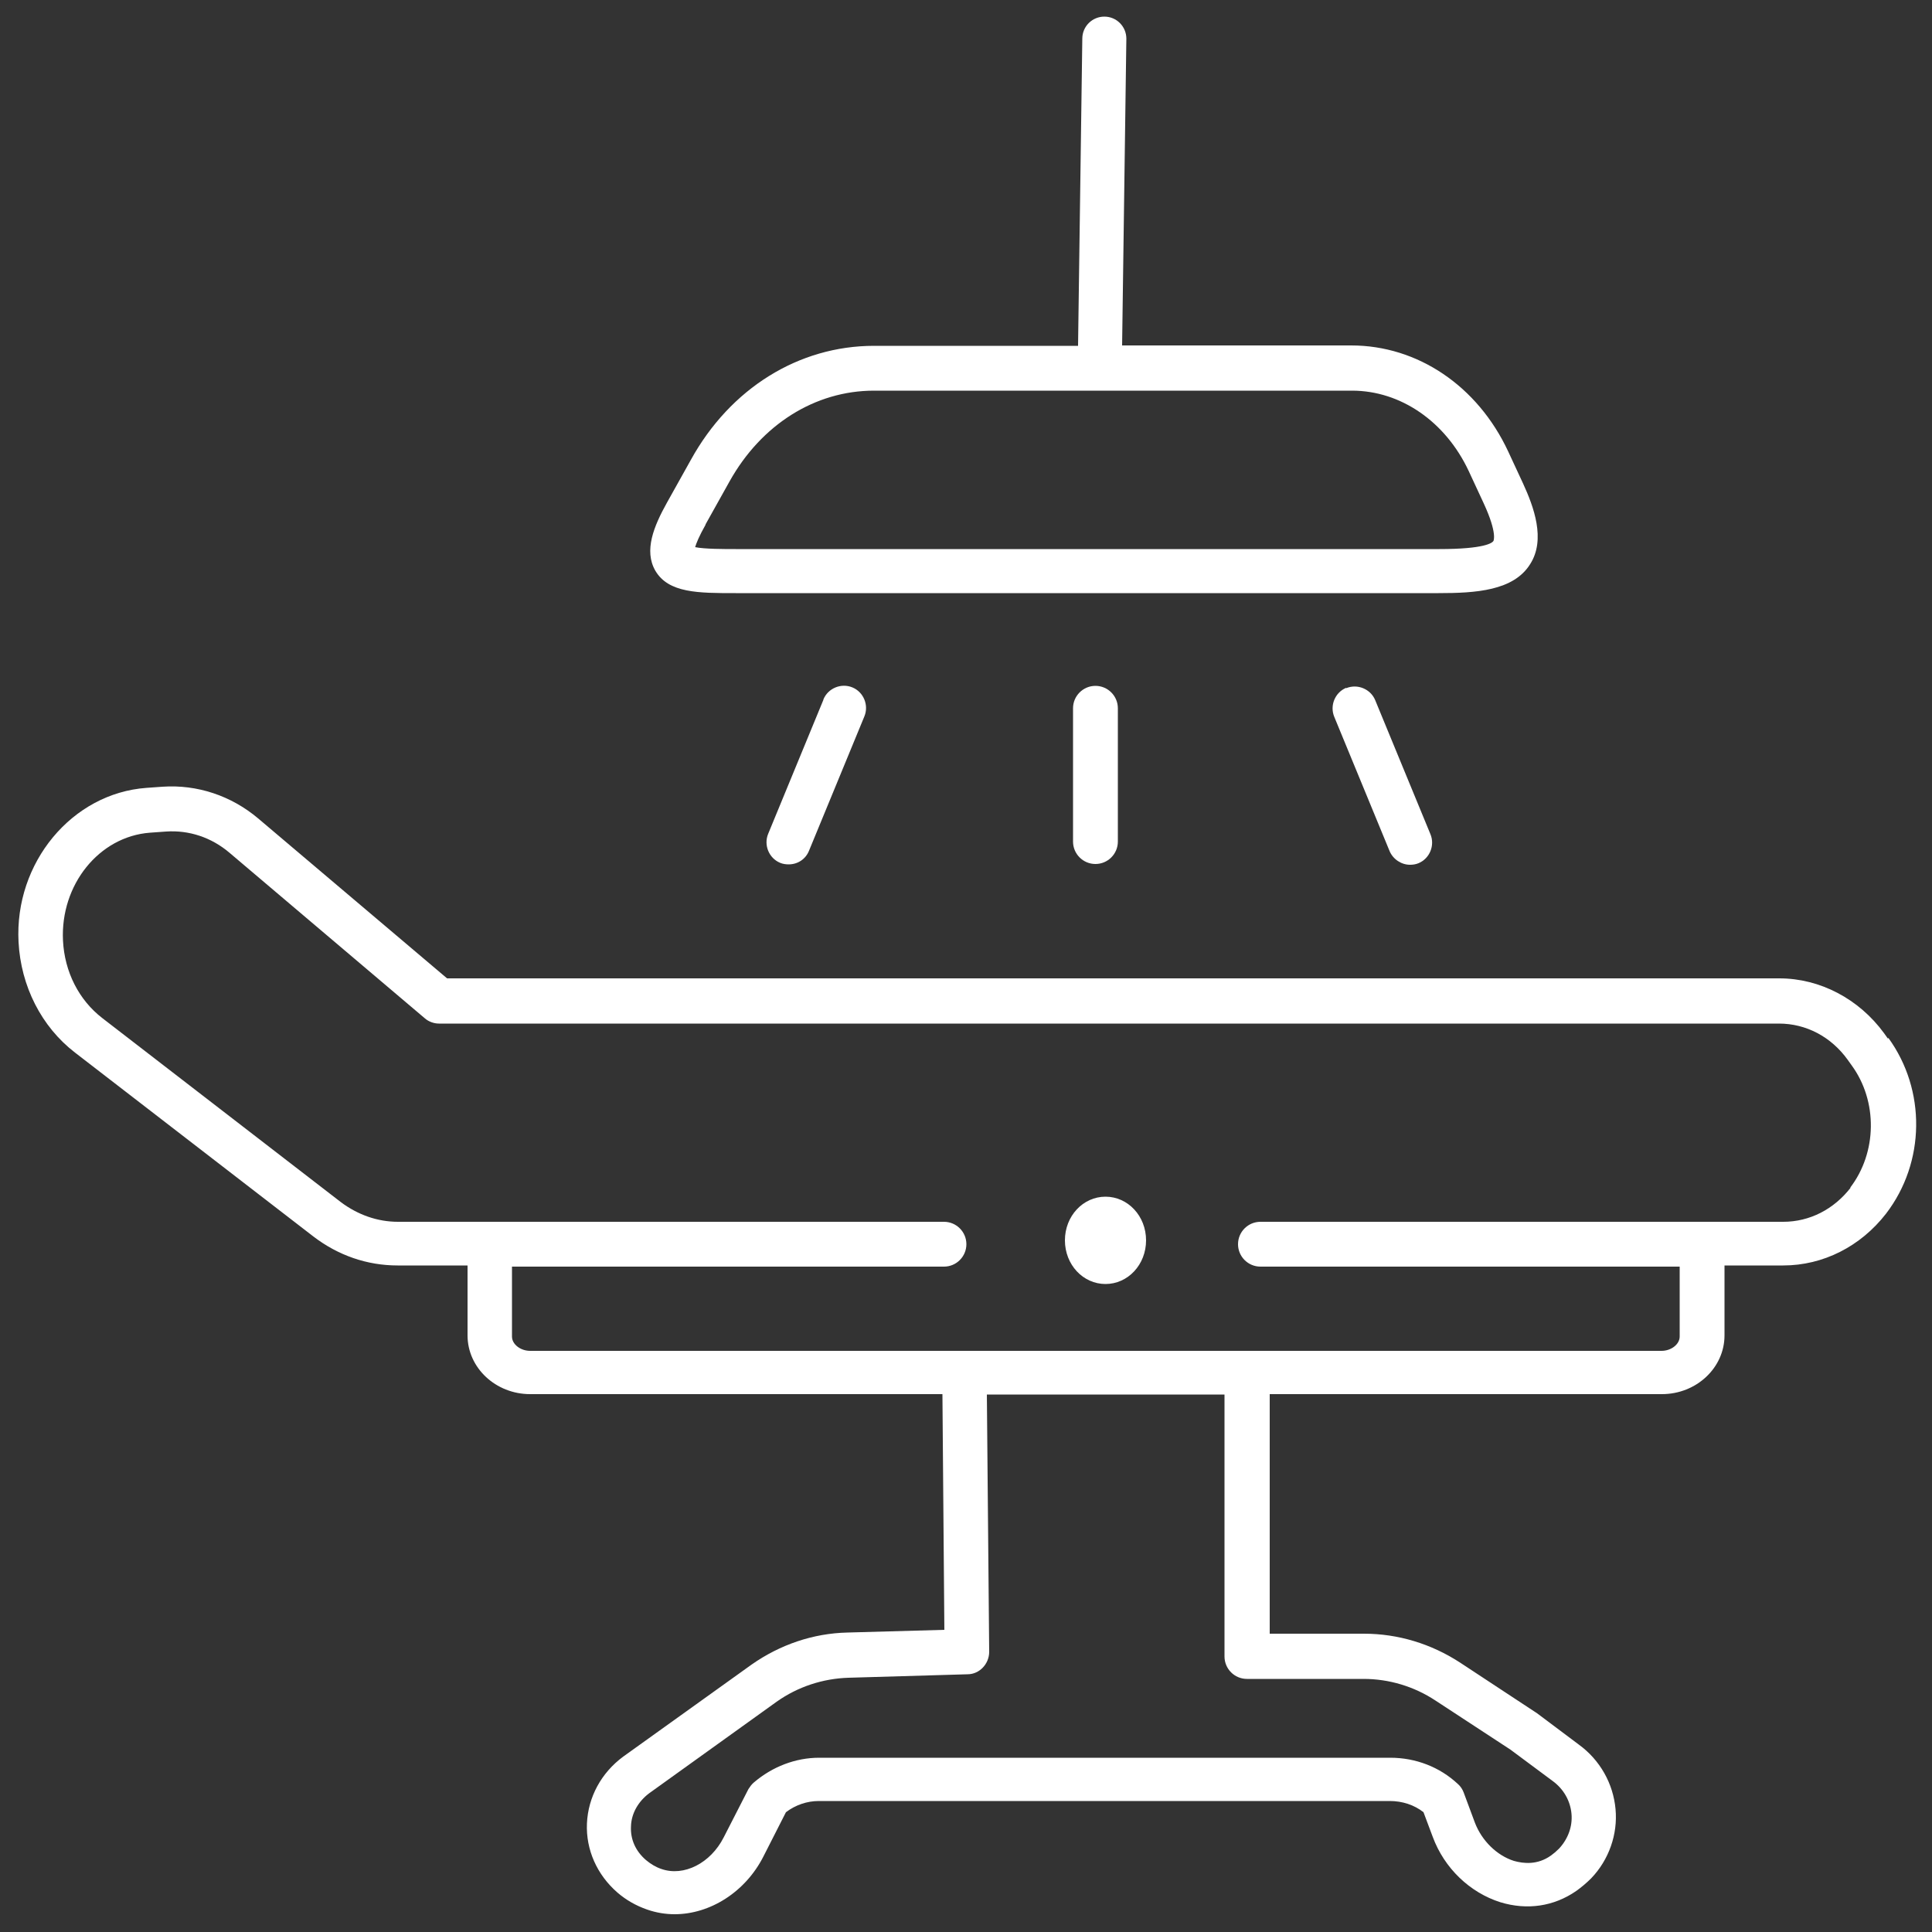 <?xml version="1.0" encoding="UTF-8"?>
<svg xmlns="http://www.w3.org/2000/svg" id="ICONS" viewBox="0 0 50 50">
  <rect x="0" y="0" width="50" height="50" fill="#333333" stroke="none"/>
  <defs>
    <style>.cls-1{fill:#fff;}</style>
  </defs>
  <path class="cls-1" d="M48.86,26.88l-.1-.14c-.65-.89-1.66-1.42-2.71-1.42H11.57l-4.89-4.14c-.7-.59-1.58-.88-2.47-.82l-.42,.03c-1.93,.14-3.42,1.94-3.31,3.99,.06,1.14,.59,2.19,1.46,2.86l6.17,4.76c.64,.49,1.39,.75,2.18,.75h1.81s0,1.81,0,1.81c0,.84,.73,1.52,1.62,1.52h10.67l.05,6.1-2.51,.07c-.88,.02-1.74,.31-2.48,.83l-3.32,2.38c-.57,.42-.91,1.05-.94,1.73-.03,.68,.26,1.33,.79,1.79,.22,.19,.48,.34,.77,.44,.23,.08,.47,.12,.71,.12,.91,0,1.83-.57,2.3-1.5l.58-1.14c.25-.19,.55-.29,.85-.29h14.78c.32,0,.63,.1,.87,.29l.24,.64c.3,.81,.96,1.44,1.75,1.69,.69,.21,1.38,.11,1.96-.29,.14-.1,.27-.21,.39-.33,.46-.48,.69-1.14,.63-1.79-.06-.66-.4-1.27-.95-1.67l-1.08-.81-1.99-1.31c-.75-.49-1.61-.75-2.49-.75h-2.44v-6.2h10.15c.89,0,1.62-.68,1.62-1.52v-1.81h1.52c1.03,0,2-.49,2.66-1.34,1.02-1.33,1.04-3.2,.06-4.55Zm-16.58,16.57h3.01c.65,0,1.3,.19,1.86,.56l1.94,1.27,1.09,.81c.29,.21,.46,.52,.49,.85,.03,.33-.09,.65-.32,.9-.07,.07-.14,.13-.21,.18-.35,.25-.71,.21-.96,.14-.44-.14-.83-.52-1.01-.99l-.29-.78c-.03-.08-.08-.16-.15-.22-.47-.44-1.09-.68-1.75-.68h-14.78c-.61,0-1.21,.23-1.69,.64-.06,.05-.1,.11-.14,.17l-.64,1.25c-.34,.67-1.03,1.02-1.61,.82-.15-.05-.28-.13-.4-.23-.27-.23-.41-.54-.39-.88,.01-.33,.19-.64,.47-.85l3.3-2.37c.55-.39,1.2-.6,1.86-.62l3.08-.09c.31,0,.56-.27,.56-.58l-.06-6.66h6.15v6.78c0,.32,.26,.58,.58,.58Zm15.62-12.72c-.44,.57-1.07,.89-1.75,.89h-2.1s0,0,0,0,0,0,0,0h-11.43c-.32,0-.58,.26-.58,.58s.26,.58,.58,.58h10.85v1.81c0,.2-.22,.37-.47,.37H13.72c-.25,0-.47-.17-.47-.37v-1.81h11.18c.32,0,.58-.26,.58-.58s-.26-.58-.58-.58H10.3c-.53,0-1.04-.18-1.48-.51l-6.17-4.76c-.61-.47-.98-1.2-1.02-2.01-.07-1.44,.93-2.69,2.25-2.79l.42-.03c.59-.04,1.17,.15,1.64,.55l5.05,4.28c.1,.09,.24,.14,.37,.14H46.04c.7,0,1.35,.34,1.78,.94l.1,.14c.68,.93,.66,2.26-.04,3.17Z"></path>
  <path class="cls-1" d="M28.61,30.97c-.58,0-1.05,.5-1.05,1.13s.47,1.13,1.05,1.13,1.05-.5,1.05-1.13-.47-1.13-1.05-1.13Z"></path>
  <path class="cls-1" d="M19.04,15.35h18.19c.96,0,1.94-.06,2.37-.75,.41-.64,.09-1.49-.18-2.08l-.39-.84c-.79-1.69-2.34-2.74-4.06-2.74h-5.93l.11-7.94s0,0,0,0c0-.31-.25-.57-.57-.57,0,0,0,0,0,0-.31,0-.57,.25-.57,.57l-.11,7.95h-5.28c-1.95,0-3.72,1.1-4.74,2.95l-.62,1.11c-.34,.61-.6,1.24-.3,1.76,.34,.58,1.11,.58,2.08,.58Zm-.78-1.78l.62-1.11c.82-1.47,2.21-2.35,3.74-2.35h12.37c1.26,0,2.42,.8,3.02,2.08l.39,.84c.36,.78,.25,.97,.25,.97-.03,.05-.23,.21-1.4,.21H19.04c-.3,0-.81,0-1.05-.05,.03-.1,.1-.28,.27-.58Z"></path>
  <path class="cls-1" d="M21.31,18.11l-1.43,3.47c-.12,.29,.02,.63,.31,.75,.07,.03,.15,.04,.22,.04,.23,0,.44-.13,.53-.36l1.43-3.47c.12-.29-.02-.63-.31-.75-.29-.12-.63,.02-.75,.31Z"></path>
  <path class="cls-1" d="M34.84,17.8c-.29,.12-.43,.46-.31,.75l1.43,3.47c.09,.22,.31,.36,.53,.36,.07,0,.15-.01,.22-.04,.29-.12,.43-.46,.31-.75l-1.43-3.47c-.12-.29-.46-.43-.75-.31Z"></path>
  <path class="cls-1" d="M27.77,18.33v3.45c0,.32,.26,.58,.58,.58s.58-.26,.58-.58v-3.45c0-.32-.26-.58-.58-.58s-.58,.26-.58,.58Z"></path>
</svg>
